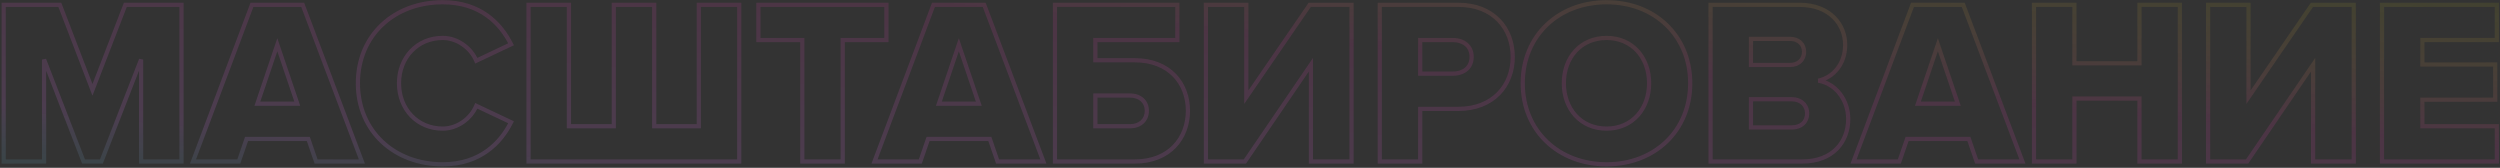 <?xml version="1.0" encoding="UTF-8"?> <svg xmlns="http://www.w3.org/2000/svg" width="1192" height="80" viewBox="0 0 1192 80" fill="none"><rect x="0" y="0" width="1192" height="80" fill="#333333" stroke="none"/> <path opacity="0.17" d="M86.538 77V78H87.538V77H86.538ZM86.538 2.297H87.538V1.297H86.538V2.297ZM59.77 2.297V1.297H59.085L58.837 1.937L59.77 2.297ZM44.09 42.841L43.157 43.199L44.087 45.622L45.023 43.201L44.09 42.841ZM28.523 2.297L29.456 1.939L29.21 1.297H28.523V2.297ZM1.755 2.297V1.297H0.755V2.297H1.755ZM1.755 77H0.755V78H1.755V77ZM21.019 77V78H22.019V77H21.019ZM21.019 28.393L21.951 28.032L20.019 28.393H21.019ZM39.835 77L38.902 77.361L39.149 78H39.835V77ZM48.346 77V78H49.03L49.278 77.363L48.346 77ZM67.274 28.393H68.274L66.342 28.03L67.274 28.393ZM67.274 77H66.274V78H67.274V77ZM87.538 77V2.297H85.538V77H87.538ZM86.538 1.297H59.77V3.297H86.538V1.297ZM58.837 1.937L43.158 42.48L45.023 43.201L60.703 2.658L58.837 1.937ZM45.024 42.482L29.456 1.939L27.589 2.656L43.157 43.199L45.024 42.482ZM28.523 1.297H1.755V3.297H28.523V1.297ZM0.755 2.297V77H2.755V2.297H0.755ZM1.755 78H21.019V76H1.755V78ZM22.019 77V28.393H20.019V77H22.019ZM20.086 28.754L38.902 77.361L40.767 76.639L21.951 28.032L20.086 28.754ZM39.835 78H48.346V76H39.835V78ZM49.278 77.363L68.206 28.756L66.342 28.03L47.415 76.637L49.278 77.363ZM66.274 28.393V77H68.274V28.393H66.274ZM67.274 78H86.538V76H67.274V78ZM172.547 77V78H173.993L173.482 76.647L172.547 77ZM144.323 2.297L145.259 1.944L145.014 1.297H144.323V2.297ZM120.132 2.297V1.297H119.44L119.196 1.945L120.132 2.297ZM92.02 77L91.084 76.648L90.576 78H92.02V77ZM113.86 77V78H114.574L114.806 77.325L113.86 77ZM117.556 66.248V65.248H116.842L116.61 65.923L117.556 66.248ZM147.011 66.248L147.957 65.923L147.725 65.248H147.011V66.248ZM150.707 77L149.761 77.325L149.993 78H150.707V77ZM141.747 49.449V50.449H143.142L142.694 49.128L141.747 49.449ZM122.708 49.449L121.761 49.128L121.313 50.449H122.708V49.449ZM132.227 21.337L133.175 21.016L132.227 18.219L131.28 21.016L132.227 21.337ZM173.482 76.647L145.259 1.944L143.388 2.651L171.611 77.353L173.482 76.647ZM144.323 1.297H120.132V3.297H144.323V1.297ZM119.196 1.945L91.084 76.648L92.956 77.352L121.068 2.65L119.196 1.945ZM92.02 78H113.86V76H92.02V78ZM114.806 77.325L118.501 66.573L116.61 65.923L112.914 76.675L114.806 77.325ZM117.556 67.248H147.011V65.248H117.556V67.248ZM146.066 66.573L149.761 77.325L151.653 76.675L147.957 65.923L146.066 66.573ZM150.707 78H172.547V76H150.707V78ZM141.747 48.449H122.708V50.449H141.747V48.449ZM123.655 49.769L133.175 21.658L131.28 21.016L121.761 49.128L123.655 49.769ZM131.28 21.658L140.8 49.769L142.694 49.128L133.175 21.016L131.28 21.658ZM243.67 58.296L244.564 58.744L245.021 57.829L244.097 57.392L243.67 58.296ZM227.094 50.456L227.522 49.553L226.573 49.104L226.17 50.073L227.094 50.456ZM227.094 28.953L226.17 29.336L226.573 30.306L227.522 29.857L227.094 28.953ZM243.67 21.113L244.097 22.017L245.021 21.58L244.564 20.666L243.67 21.113ZM211.078 79.344C229.592 79.344 239.631 68.61 244.564 58.744L242.775 57.849C238.077 67.246 228.627 77.344 211.078 77.344V79.344ZM244.097 57.392L227.522 49.553L226.666 51.361L243.242 59.2L244.097 57.392ZM226.17 50.073C223.845 55.674 217.802 60.32 211.078 60.32V62.32C218.69 62.32 225.415 57.111 228.018 50.84L226.17 50.073ZM211.078 60.32C199.471 60.32 191.247 51.41 191.247 39.705H189.247C189.247 52.415 198.27 62.32 211.078 62.32V60.32ZM191.247 39.705C191.247 28 199.471 19.089 211.078 19.089V17.089C198.27 17.089 189.247 26.994 189.247 39.705H191.247ZM211.078 19.089C217.802 19.089 223.845 23.735 226.17 29.336L228.018 28.57C225.415 22.299 218.69 17.089 211.078 17.089V19.089ZM227.522 29.857L244.097 22.017L243.242 20.209L226.666 28.049L227.522 29.857ZM244.564 20.666C239.517 10.572 229.589 0.066 211.078 0.066V2.066C228.631 2.066 237.966 11.943 242.775 21.56L244.564 20.666ZM211.078 0.066C187.63 0.066 169.647 16.02 169.647 39.705H171.647C171.647 17.247 188.608 2.066 211.078 2.066V0.066ZM169.647 39.705C169.647 63.276 187.628 79.344 211.078 79.344V77.344C188.61 77.344 171.647 62.053 171.647 39.705H169.647ZM333.199 2.297V1.297H332.199V2.297H333.199ZM333.199 60.2V61.2H334.199V60.2H333.199ZM311.919 60.2H310.919V61.2H311.919V60.2ZM311.919 2.297H312.919V1.297H311.919V2.297ZM292.656 2.297V1.297H291.656V2.297H292.656ZM292.656 60.2V61.2H293.656V60.2H292.656ZM271.264 60.2H270.264V61.2H271.264V60.2ZM271.264 2.297H272.264V1.297H271.264V2.297ZM252 2.297V1.297H251V2.297H252ZM252 77H251V78H252V77ZM352.462 77V78H353.462V77H352.462ZM352.462 2.297H353.462V1.297H352.462V2.297ZM332.199 2.297V60.2H334.199V2.297H332.199ZM333.199 59.2H311.919V61.2H333.199V59.2ZM312.919 60.2V2.297H310.919V60.2H312.919ZM311.919 1.297H292.656V3.297H311.919V1.297ZM291.656 2.297V60.2H293.656V2.297H291.656ZM292.656 59.2H271.264V61.2H292.656V59.2ZM272.264 60.2V2.297H270.264V60.2H272.264ZM271.264 1.297H252V3.297H271.264V1.297ZM251 2.297V77H253V2.297H251ZM252 78H352.462V76H252V78ZM353.462 77V2.297H351.462V77H353.462ZM352.462 1.297H333.199V3.297H352.462V1.297ZM401.809 77V78H402.809V77H401.809ZM401.809 19.097V18.097H400.809V19.097H401.809ZM422.64 19.097V20.097H423.64V19.097H422.64ZM422.64 2.297H423.64V1.297H422.64V2.297ZM361.602 2.297V1.297H360.602V2.297H361.602ZM361.602 19.097H360.602V20.097H361.602V19.097ZM382.545 19.097H383.545V18.097H382.545V19.097ZM382.545 77H381.545V78H382.545V77ZM402.809 77V19.097H400.809V77H402.809ZM401.809 20.097H422.64V18.097H401.809V20.097ZM423.64 19.097V2.297H421.64V19.097H423.64ZM422.64 1.297H361.602V3.297H422.64V1.297ZM360.602 2.297V19.097H362.602V2.297H360.602ZM361.602 20.097H382.545V18.097H361.602V20.097ZM381.545 19.097V77H383.545V19.097H381.545ZM382.545 78H401.809V76H382.545V78ZM497.493 77V78H498.94L498.429 76.647L497.493 77ZM469.27 2.297L470.205 1.944L469.961 1.297H469.27V2.297ZM445.078 2.297V1.297H444.386L444.142 1.945L445.078 2.297ZM416.967 77L416.031 76.648L415.522 78H416.967V77ZM438.806 77V78H439.52L439.752 77.325L438.806 77ZM442.502 66.248V65.248H441.789L441.557 65.923L442.502 66.248ZM471.958 66.248L472.903 65.923L472.671 65.248H471.958V66.248ZM475.654 77L474.708 77.325L474.94 78H475.654V77ZM466.694 49.449V50.449H468.088L467.641 49.128L466.694 49.449ZM447.654 49.449L446.707 49.128L446.26 50.449H447.654V49.449ZM457.174 21.337L458.121 21.016L457.174 18.219L456.227 21.016L457.174 21.337ZM498.429 76.647L470.205 1.944L468.334 2.651L496.558 77.353L498.429 76.647ZM469.27 1.297H445.078V3.297H469.27V1.297ZM444.142 1.945L416.031 76.648L417.903 77.352L446.014 2.65L444.142 1.945ZM416.967 78H438.806V76H416.967V78ZM439.752 77.325L443.448 66.573L441.557 65.923L437.861 76.675L439.752 77.325ZM442.502 67.248H471.958V65.248H442.502V67.248ZM471.012 66.573L474.708 77.325L476.599 76.675L472.903 65.923L471.012 66.573ZM475.654 78H497.493V76H475.654V78ZM466.694 48.449H447.654V50.449H466.694V48.449ZM448.601 49.769L458.121 21.658L456.227 21.016L446.707 49.128L448.601 49.769ZM456.227 21.658L465.747 49.769L467.641 49.128L458.121 21.016L456.227 21.658ZM503.011 2.297V1.297H502.011V2.297H503.011ZM503.011 77H502.011V78H503.011V77ZM522.275 28.729H521.275V29.729H522.275V28.729ZM522.275 19.097V18.097H521.275V19.097H522.275ZM561.362 19.097V20.097H562.362V19.097H561.362ZM561.362 2.297H562.362V1.297H561.362V2.297ZM522.275 60.2H521.275V61.2H522.275V60.2ZM522.275 45.529V44.529H521.275V45.529H522.275ZM502.011 2.297V77H504.011V2.297H502.011ZM503.011 78H541.09V76H503.011V78ZM541.09 78C549.557 78 556.156 75.142 560.638 70.514C565.112 65.893 567.402 59.584 567.402 52.809H565.402C565.402 59.136 563.267 64.923 559.201 69.123C555.143 73.314 549.087 76 541.09 76V78ZM567.402 52.809C567.402 46.032 565.112 39.75 560.636 35.157C556.153 30.556 549.554 27.729 541.09 27.729V29.729C549.09 29.729 555.147 32.389 559.204 36.553C563.268 40.723 565.402 46.481 565.402 52.809H567.402ZM541.09 27.729H522.275V29.729H541.09V27.729ZM523.275 28.729V19.097H521.275V28.729H523.275ZM522.275 20.097H561.362V18.097H522.275V20.097ZM562.362 19.097V2.297H560.362V19.097H562.362ZM561.362 1.297H503.011V3.297H561.362V1.297ZM538.738 46.529C540.845 46.529 542.613 47.145 543.838 48.203C545.047 49.248 545.802 50.785 545.802 52.809H547.802C547.802 50.241 546.821 48.138 545.146 46.69C543.487 45.256 541.223 44.529 538.738 44.529V46.529ZM545.802 52.809C545.802 54.896 545.041 56.461 543.834 57.515C542.611 58.584 540.845 59.2 538.738 59.2V61.2C541.223 61.2 543.489 60.472 545.15 59.021C546.827 57.556 547.802 55.425 547.802 52.809H545.802ZM538.738 59.2H522.275V61.2H538.738V59.2ZM523.275 60.2V45.529H521.275V60.2H523.275ZM522.275 46.529H538.738V44.529H522.275V46.529ZM593.57 77V78H594.098L594.396 77.564L593.57 77ZM625.041 30.857H626.041V27.616L624.215 30.294L625.041 30.857ZM625.041 77H624.041V78H625.041V77ZM644.417 77V78H645.417V77H644.417ZM644.417 2.297H645.417V1.297H644.417V2.297ZM624.481 2.297V1.297H623.955L623.657 1.731L624.481 2.297ZM594.242 46.313H593.242V49.534L595.066 46.879L594.242 46.313ZM594.242 2.297H595.242V1.297H594.242V2.297ZM574.978 2.297V1.297H573.978V2.297H574.978ZM574.978 77H573.978V78H574.978V77ZM594.396 77.564L625.867 31.42L624.215 30.294L592.744 76.436L594.396 77.564ZM624.041 30.857V77H626.041V30.857H624.041ZM625.041 78H644.417V76H625.041V78ZM645.417 77V2.297H643.417V77H645.417ZM644.417 1.297H624.481V3.297H644.417V1.297ZM623.657 1.731L593.418 45.746L595.066 46.879L625.305 2.864L623.657 1.731ZM595.242 46.313V2.297H593.242V46.313H595.242ZM594.242 1.297H574.978V3.297H594.242V1.297ZM573.978 2.297V77H575.978V2.297H573.978ZM574.978 78H593.57V76H574.978V78ZM677.146 77V78H678.146V77H677.146ZM677.146 51.913V50.913H676.146V51.913H677.146ZM657.883 2.297V1.297H656.883V2.297H657.883ZM657.883 77H656.883V78H657.883V77ZM677.146 35.113H676.146V36.113H677.146V35.113ZM677.146 19.097V18.097H676.146V19.097H677.146ZM678.146 77V51.913H676.146V77H678.146ZM677.146 52.913H695.29V50.913H677.146V52.913ZM695.29 52.913C703.924 52.913 710.69 49.999 715.298 45.275C719.898 40.557 722.274 34.108 722.274 27.161H720.274C720.274 33.653 718.057 39.58 713.866 43.879C709.681 48.17 703.455 50.913 695.29 50.913V52.913ZM722.274 27.161C722.274 20.16 719.899 13.682 715.299 8.95C710.691 4.211 703.925 1.297 695.29 1.297V3.297C703.455 3.297 709.68 6.04 713.865 10.344C718.056 14.656 720.274 20.611 720.274 27.161H722.274ZM695.29 1.297H657.883V3.297H695.29V1.297ZM656.883 2.297V77H658.883V2.297H656.883ZM657.883 78H677.146V76H657.883V78ZM692.714 34.113H677.146V36.113H692.714V34.113ZM678.146 35.113V19.097H676.146V35.113H678.146ZM677.146 20.097H692.714V18.097H677.146V20.097ZM692.714 20.097C695.109 20.097 697.099 20.774 698.474 21.955C699.83 23.121 700.674 24.851 700.674 27.161H702.674C702.674 24.319 701.613 22.017 699.778 20.439C697.961 18.877 695.471 18.097 692.714 18.097V20.097ZM700.674 27.161C700.674 29.408 699.836 31.11 698.478 32.265C697.102 33.436 695.109 34.113 692.714 34.113V36.113C695.471 36.113 697.958 35.334 699.774 33.788C701.608 32.228 702.674 29.954 702.674 27.161H700.674ZM766.025 79.344C789.385 79.344 806.897 63.032 806.897 39.705H804.897C804.897 61.849 788.361 77.344 766.025 77.344V79.344ZM806.897 39.705C806.897 16.378 789.385 0.066 766.025 0.066V2.066C788.361 2.066 804.897 17.561 804.897 39.705H806.897ZM766.025 0.066C742.67 0.066 725.042 16.374 725.042 39.705H727.042C727.042 17.564 743.686 2.066 766.025 2.066V0.066ZM725.042 39.705C725.042 63.036 742.67 79.344 766.025 79.344V77.344C743.686 77.344 727.042 61.845 727.042 39.705H725.042ZM766.025 60.32C760.081 60.32 755.257 58.052 751.911 54.375C748.557 50.69 746.642 45.535 746.642 39.705H744.642C744.642 45.97 746.702 51.623 750.432 55.721C754.17 59.829 759.538 62.32 766.025 62.32V60.32ZM746.642 39.705C746.642 33.816 748.558 28.663 751.91 24.994C755.254 21.333 760.077 19.089 766.025 19.089V17.089C759.542 17.089 754.173 19.55 750.433 23.645C746.701 27.73 744.642 33.385 744.642 39.705H746.642ZM766.025 19.089C771.915 19.089 776.71 21.331 780.041 24.992C783.381 28.663 785.297 33.816 785.297 39.705H787.297C787.297 33.385 785.237 27.731 781.521 23.646C777.796 19.552 772.455 17.089 766.025 17.089V19.089ZM785.297 39.705C785.297 51.343 777.703 60.32 766.025 60.32V62.32C778.988 62.32 787.297 52.258 787.297 39.705H785.297ZM867.005 38.473L866.788 37.497L866.852 39.461L867.005 38.473ZM815.598 2.297V1.297H814.598V2.297H815.598ZM815.598 77H814.598V78H815.598V77ZM834.862 30.969H833.862V31.969H834.862V30.969ZM834.862 18.537V17.537H833.862V18.537H834.862ZM834.862 60.76H833.862V61.76H834.862V60.76ZM834.862 47.321V46.321H833.862V47.321H834.862ZM859.277 78C866.835 78 872.596 75.571 876.468 71.64C880.332 67.716 882.229 62.382 882.229 56.728H880.229C880.229 61.938 878.486 66.74 875.043 70.236C871.607 73.725 866.392 76 859.277 76V78ZM882.229 56.728C882.229 46.897 875.663 38.802 867.158 37.485L866.852 39.461C874.251 40.607 880.229 47.745 880.229 56.728H882.229ZM867.222 39.449C874.749 37.776 880.773 31.088 880.773 21.337H878.773C878.773 30.178 873.374 36.033 866.788 37.497L867.222 39.449ZM880.773 21.337C880.773 16.386 878.916 11.364 875.102 7.58C871.278 3.785 865.552 1.297 857.934 1.297V3.297C865.098 3.297 870.293 5.626 873.693 8.999C877.102 12.382 878.773 16.88 878.773 21.337H880.773ZM857.934 1.297H815.598V3.297H857.934V1.297ZM814.598 2.297V77H816.598V2.297H814.598ZM815.598 78H859.277V76H815.598V78ZM853.566 29.969H834.862V31.969H853.566V29.969ZM835.862 30.969V18.537H833.862V30.969H835.862ZM834.862 19.537H853.566V17.537H834.862V19.537ZM853.566 19.537C855.304 19.537 856.701 20.106 857.655 21.002C858.605 21.895 859.173 23.166 859.173 24.697H861.173C861.173 22.644 860.398 20.836 859.024 19.544C857.654 18.257 855.747 17.537 853.566 17.537V19.537ZM859.173 24.697C859.173 26.293 858.599 27.592 857.65 28.495C856.698 29.401 855.304 29.969 853.566 29.969V31.969C855.747 31.969 857.657 31.249 859.029 29.943C860.404 28.634 861.173 26.797 861.173 24.697H859.173ZM854.238 59.76H834.862V61.76H854.238V59.76ZM835.862 60.76V47.321H833.862V60.76H835.862ZM834.862 48.321H854.238V46.321H834.862V48.321ZM854.238 48.321C856.37 48.321 857.956 49.002 859.002 50.014C860.051 51.027 860.629 52.44 860.629 54.041H862.629C862.629 51.945 861.864 49.998 860.392 48.576C858.919 47.151 856.809 46.321 854.238 46.321V48.321ZM860.629 54.041C860.629 55.815 860.02 57.215 858.977 58.178C857.927 59.147 856.341 59.76 854.238 59.76V61.76C856.727 61.76 858.836 61.029 860.334 59.647C861.839 58.258 862.629 56.298 862.629 54.041H860.629ZM964.296 77V78H965.743L965.232 76.647L964.296 77ZM936.073 2.297L937.008 1.944L936.764 1.297H936.073V2.297ZM911.881 2.297V1.297H911.189L910.946 1.945L911.881 2.297ZM883.77 77L882.834 76.648L882.325 78H883.77V77ZM905.61 77V78H906.323L906.555 77.325L905.61 77ZM909.306 66.248V65.248H908.592L908.36 65.923L909.306 66.248ZM938.761 66.248L939.707 65.923L939.475 65.248H938.761V66.248ZM942.457 77L941.511 77.325L941.743 78H942.457V77ZM933.497 49.449V50.449H934.891L934.444 49.128L933.497 49.449ZM914.457 49.449L913.51 49.128L913.063 50.449H914.457V49.449ZM923.977 21.337L924.924 21.016L923.977 18.219L923.03 21.016L923.977 21.337ZM965.232 76.647L937.008 1.944L935.137 2.651L963.361 77.353L965.232 76.647ZM936.073 1.297H911.881V3.297H936.073V1.297ZM910.946 1.945L882.834 76.648L884.706 77.352L912.817 2.65L910.946 1.945ZM883.77 78H905.61V76H883.77V78ZM906.555 77.325L910.251 66.573L908.36 65.923L904.664 76.675L906.555 77.325ZM909.306 67.248H938.761V65.248H909.306V67.248ZM937.815 66.573L941.511 77.325L943.402 76.675L939.707 65.923L937.815 66.573ZM942.457 78H964.296V76H942.457V78ZM933.497 48.449H914.457V50.449H933.497V48.449ZM915.405 49.769L924.924 21.658L923.03 21.016L913.51 49.128L915.405 49.769ZM923.03 21.658L932.55 49.769L934.444 49.128L924.924 21.016L923.03 21.658ZM1039.36 77V78H1040.36V77H1039.36ZM1039.36 2.297H1040.36V1.297H1039.36V2.297ZM1020.1 2.297V1.297H1019.1V2.297H1020.1ZM1020.1 30.185V31.185H1021.1V30.185H1020.1ZM989.078 30.185H988.078V31.185H989.078V30.185ZM989.078 2.297H990.078V1.297H989.078V2.297ZM969.814 2.297V1.297H968.814V2.297H969.814ZM969.814 77H968.814V78H969.814V77ZM989.078 77V78H990.078V77H989.078ZM989.078 46.985V45.985H988.078V46.985H989.078ZM1020.1 46.985H1021.1V45.985H1020.1V46.985ZM1020.1 77H1019.1V78H1020.1V77ZM1040.36 77V2.297H1038.36V77H1040.36ZM1039.36 1.297H1020.1V3.297H1039.36V1.297ZM1019.1 2.297V30.185H1021.1V2.297H1019.1ZM1020.1 29.185H989.078V31.185H1020.1V29.185ZM990.078 30.185V2.297H988.078V30.185H990.078ZM989.078 1.297H969.814V3.297H989.078V1.297ZM968.814 2.297V77H970.814V2.297H968.814ZM969.814 78H989.078V76H969.814V78ZM990.078 77V46.985H988.078V77H990.078ZM989.078 47.985H1020.1V45.985H989.078V47.985ZM1019.1 46.985V77H1021.1V46.985H1019.1ZM1020.1 78H1039.36V76H1020.1V78ZM1071.42 77V78H1071.95L1072.25 77.564L1071.42 77ZM1102.89 30.857H1103.89V27.616L1102.06 30.294L1102.89 30.857ZM1102.89 77H1101.89V78H1102.89V77ZM1122.27 77V78H1123.27V77H1122.27ZM1122.27 2.297H1123.27V1.297H1122.27V2.297ZM1102.33 2.297V1.297H1101.8L1101.51 1.731L1102.33 2.297ZM1072.09 46.313H1071.09V49.534L1072.92 46.879L1072.09 46.313ZM1072.09 2.297H1073.09V1.297H1072.09V2.297ZM1052.83 2.297V1.297H1051.83V2.297H1052.83ZM1052.83 77H1051.83V78H1052.83V77ZM1072.25 77.564L1103.72 31.42L1102.06 30.294L1070.59 76.436L1072.25 77.564ZM1101.89 30.857V77H1103.89V30.857H1101.89ZM1102.89 78H1122.27V76H1102.89V78ZM1123.27 77V2.297H1121.27V77H1123.27ZM1122.27 1.297H1102.33V3.297H1122.27V1.297ZM1101.51 1.731L1071.27 45.746L1072.92 46.879L1103.16 2.864L1101.51 1.731ZM1073.09 46.313V2.297H1071.09V46.313H1073.09ZM1072.09 1.297H1052.83V3.297H1072.09V1.297ZM1051.83 2.297V77H1053.83V2.297H1051.83ZM1052.83 78H1071.42V76H1052.83V78ZM1190.5 77V78H1191.5V77H1190.5ZM1190.5 60.2H1191.5V59.2H1190.5V60.2ZM1155 60.2H1154V61.2H1155V60.2ZM1155 47.545V46.545H1154V47.545H1155ZM1189.72 47.545V48.545H1190.72V47.545H1189.72ZM1189.72 30.745H1190.72V29.745H1189.72V30.745ZM1155 30.745H1154V31.745H1155V30.745ZM1155 19.097V18.097H1154V19.097H1155ZM1190.5 19.097V20.097H1191.5V19.097H1190.5ZM1190.5 2.297H1191.5V1.297H1190.5V2.297ZM1135.73 2.297V1.297H1134.73V2.297H1135.73ZM1135.73 77H1134.73V78H1135.73V77ZM1191.5 77V60.2H1189.5V77H1191.5ZM1190.5 59.2H1155V61.2H1190.5V59.2ZM1156 60.2V47.545H1154V60.2H1156ZM1155 48.545H1189.72V46.545H1155V48.545ZM1190.72 47.545V30.745H1188.72V47.545H1190.72ZM1189.72 29.745H1155V31.745H1189.72V29.745ZM1156 30.745V19.097H1154V30.745H1156ZM1155 20.097H1190.5V18.097H1155V20.097ZM1191.5 19.097V2.297H1189.5V19.097H1191.5ZM1190.5 1.297H1135.73V3.297H1190.5V1.297ZM1134.73 2.297V77H1136.73V2.297H1134.73ZM1135.73 78H1190.5V76H1135.73V78Z" fill="url(#paint0_linear)"></path> <defs> <linearGradient id="paint0_linear" x1="629.088" y1="-54.647" x2="611.235" y2="147.348" gradientUnits="userSpaceOnUse"> <stop stop-color="#F4FF05" stop-opacity="0.39"></stop> <stop offset="0.364" stop-color="#CB3D9A"></stop> <stop offset="0.791" stop-color="#C56FDA"></stop> <stop offset="1" stop-color="#38FFE7" stop-opacity="0.489"></stop> </linearGradient> </defs> </svg> 